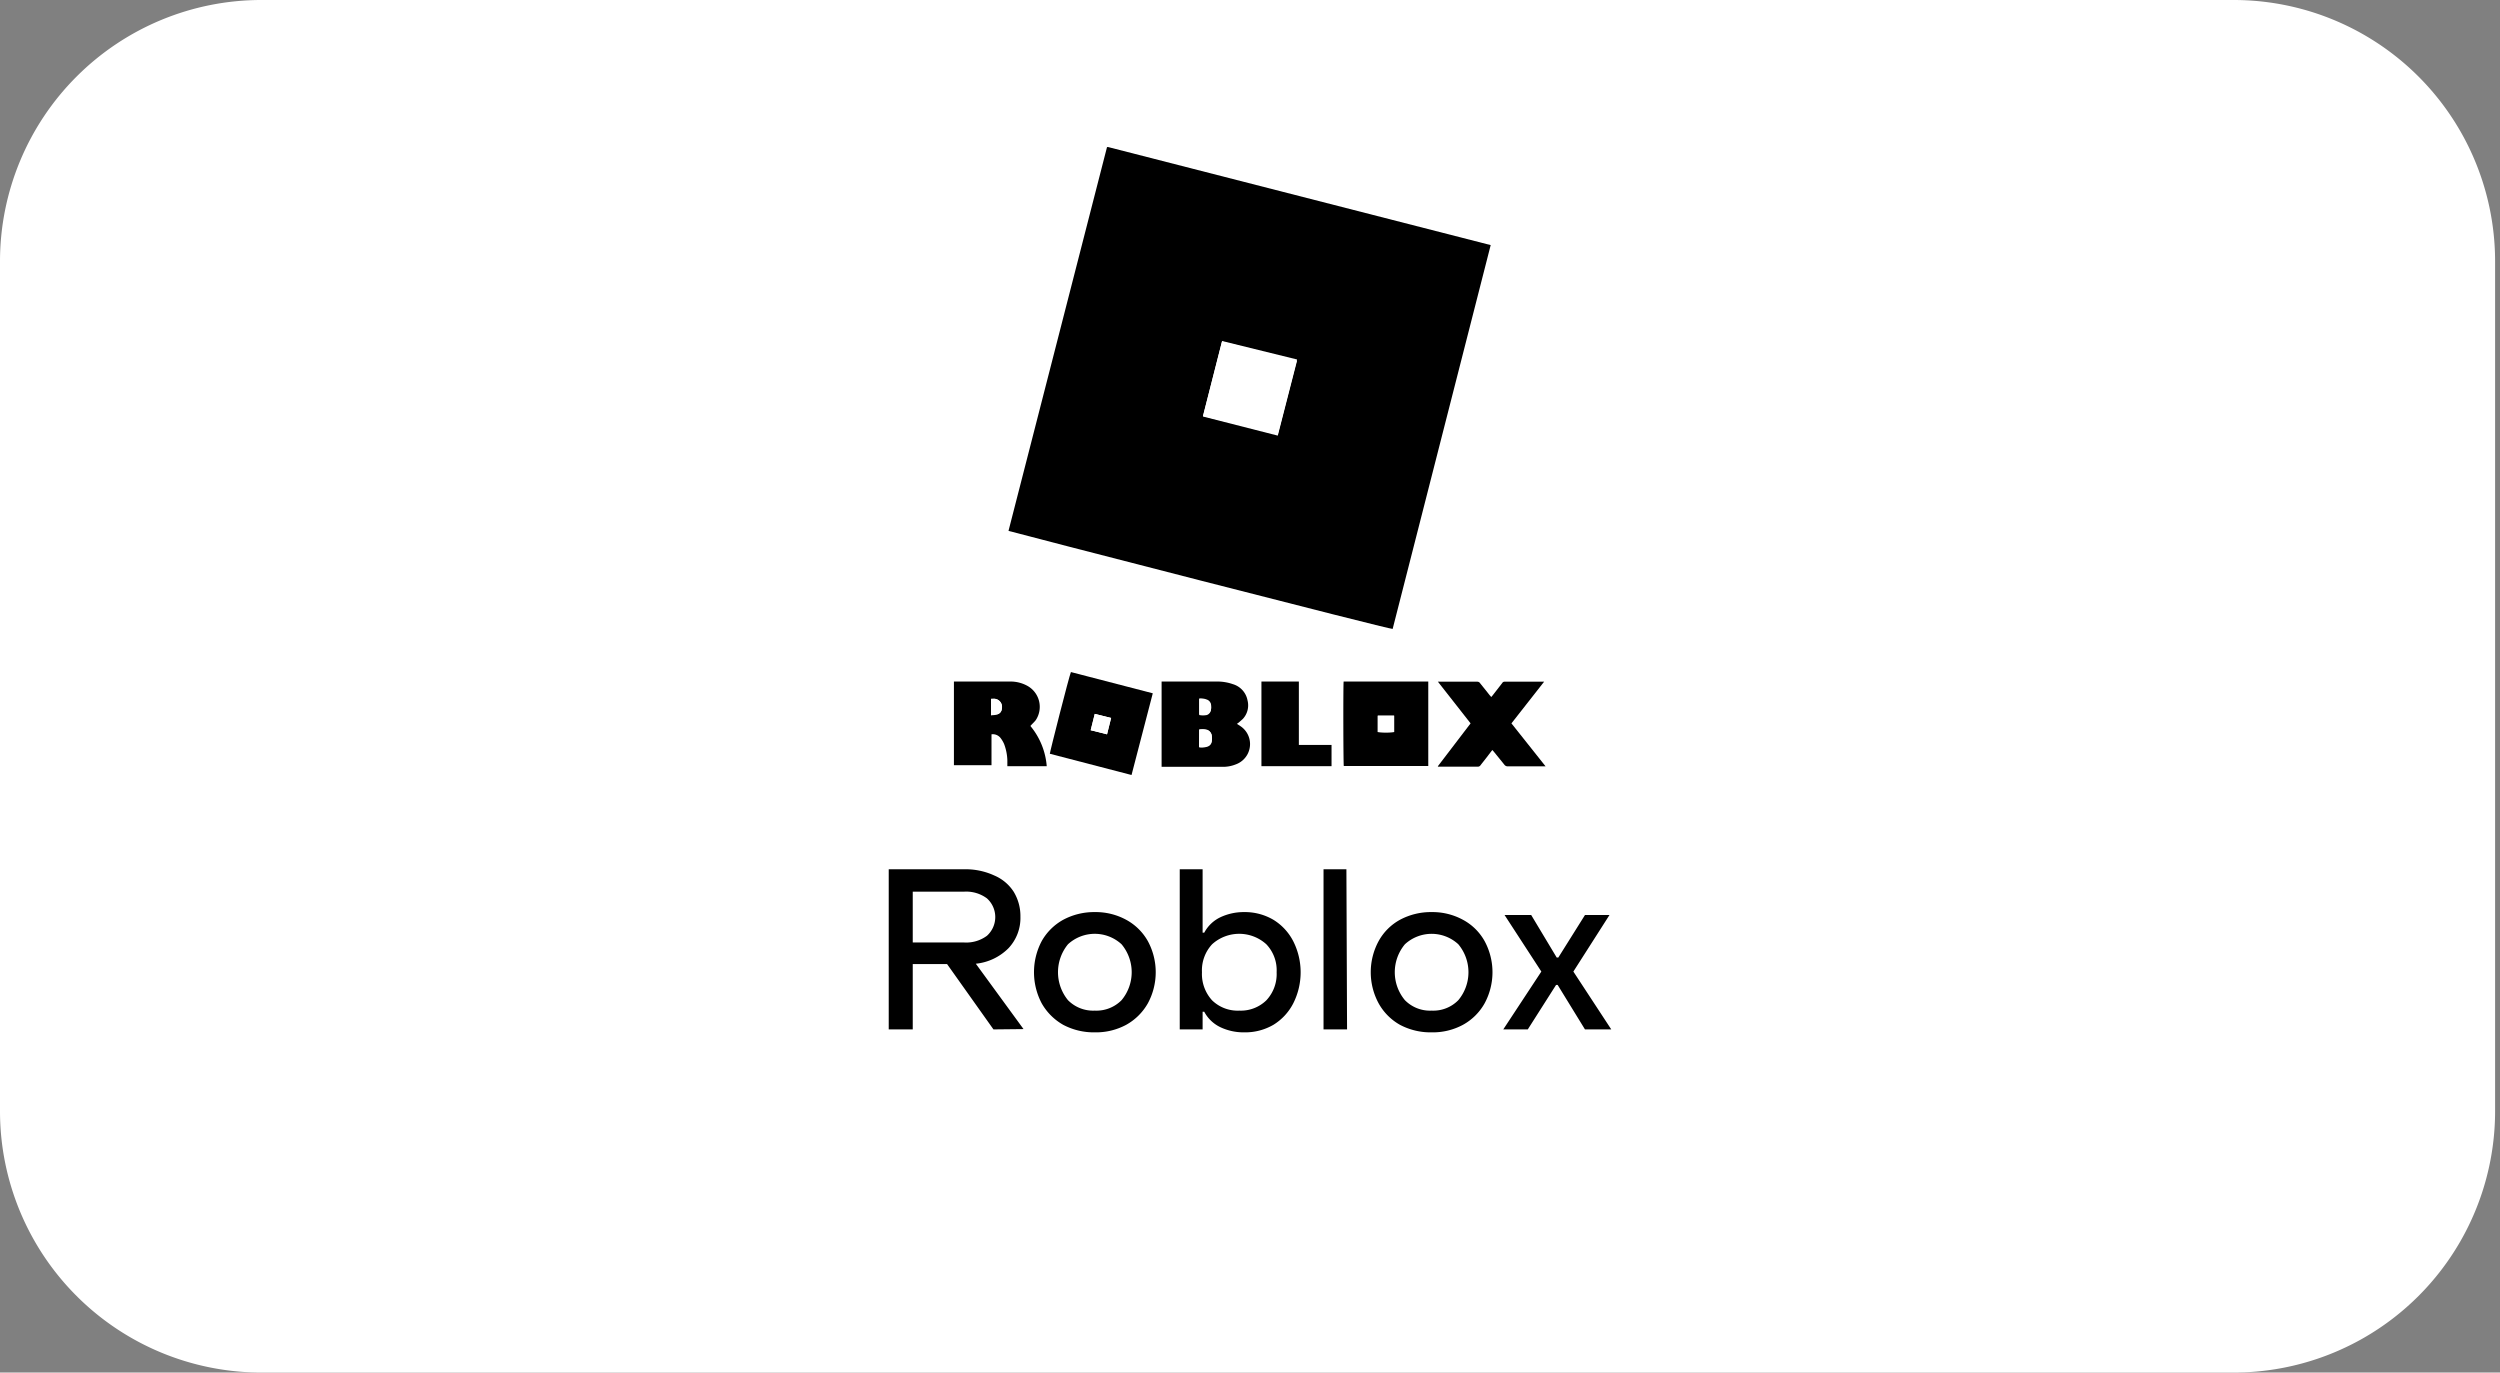 <svg xmlns="http://www.w3.org/2000/svg" viewBox="0 0 153 84"><rect x="0" y="0" width="153" height="84" fill="#808080" stroke="none"/><defs><style>.cls-1{fill:#fff;}</style></defs><g id="path"><path class="cls-1" d="M16,0H136.7a16,16,0,0,1,16,16V68a16,16,0,0,1-16,16H16A16,16,0,0,1,0,68V16A16,16,0,0,1,16,0Z"/></g><g id="Roblox"><path d="M60.8,63l-2.84-4h-2.1v4H54.39V53.2H59a4.18,4.18,0,0,1,1.85.38,2.63,2.63,0,0,1,1.19,1,2.86,2.86,0,0,1,.41,1.52,2.7,2.7,0,0,1-.73,1.93,3.29,3.29,0,0,1-2,.95l2.92,4Zm-4.94-8.43v3.11H59a2.13,2.13,0,0,0,1.4-.41,1.54,1.54,0,0,0,0-2.29,2.13,2.13,0,0,0-1.4-.41ZM67,63.18a4,4,0,0,1-1.93-.46,3.49,3.49,0,0,1-1.32-1.32,4.08,4.08,0,0,1,0-3.8,3.39,3.39,0,0,1,1.32-1.31A4,4,0,0,1,67,55.82a3.9,3.9,0,0,1,1.92.47,3.35,3.35,0,0,1,1.33,1.31,4,4,0,0,1,0,3.8,3.44,3.44,0,0,1-1.33,1.32A3.9,3.9,0,0,1,67,63.18Zm0-1.33a2.16,2.16,0,0,0,1.64-.64,2.67,2.67,0,0,0,0-3.42,2.42,2.42,0,0,0-3.28,0,2.7,2.7,0,0,0,0,3.42A2.16,2.16,0,0,0,67,61.85Zm9.14,1.33a3.3,3.3,0,0,1-1.44-.31,2.18,2.18,0,0,1-1-.95h-.1V63h-1.4V53.2h1.4v3.88h.1a2.18,2.18,0,0,1,1-.95,3.36,3.36,0,0,1,1.44-.31,3.44,3.44,0,0,1,1.79.47,3.31,3.31,0,0,1,1.22,1.32,4.22,4.22,0,0,1,0,3.79,3.31,3.31,0,0,1-1.22,1.32A3.43,3.43,0,0,1,76.15,63.18Zm-.3-1.33a2.24,2.24,0,0,0,1.66-.63,2.35,2.35,0,0,0,.63-1.72,2.31,2.31,0,0,0-.63-1.71,2.47,2.47,0,0,0-3.32,0,2.35,2.35,0,0,0-.62,1.71,2.39,2.39,0,0,0,.62,1.72A2.24,2.24,0,0,0,75.85,61.85ZM82.44,63H81V53.2h1.4Zm5.18.18a4,4,0,0,1-1.94-.46,3.39,3.39,0,0,1-1.31-1.32,4,4,0,0,1,0-3.8,3.3,3.3,0,0,1,1.31-1.31,4,4,0,0,1,1.94-.47,3.89,3.89,0,0,1,1.91.47,3.29,3.29,0,0,1,1.33,1.31,4,4,0,0,1,0,3.8,3.38,3.38,0,0,1-1.33,1.32A3.88,3.88,0,0,1,87.62,63.18Zm0-1.33a2.14,2.14,0,0,0,1.63-.64,2.67,2.67,0,0,0,0-3.42,2.41,2.41,0,0,0-3.27,0,2.67,2.67,0,0,0,0,3.42A2.15,2.15,0,0,0,87.62,61.85ZM93.5,63H92l2.33-3.54L92.08,56h1.63l1.56,2.6h.1L97,56H98.5l-2.21,3.46L98.61,63H97l-1.67-2.72h-.1Z"/><path d="M61.72,32.49,67.75,9l0,0h.07l23.41,6,0,0q-3,11.75-6,23.49C85.13,38.55,61.92,32.56,61.72,32.49Zm11.9-7,4.58,1.17c.4-1.54.79-3.06,1.18-4.59l-4.59-1.17Z"/><path d="M70.55,42.43l-1.3,5-5-1.3c0-.11,1.19-4.78,1.29-5ZM67,43.69l-.25,1,1,.25.25-1Z"/><path d="M82.23,41.71h5.18v5.17c-.1,0-4.94,0-5.17,0C82.21,46.78,82.2,42,82.23,41.71Zm2.09,2.09v1a5.43,5.43,0,0,0,1,0v-1Z"/><path d="M71.09,46.89V41.71h3.36a2.9,2.9,0,0,1,1,.16,1.28,1.28,0,0,1,.9,1A1.22,1.22,0,0,1,76.06,44l-.25.22-.11.08.2.13a1.32,1.32,0,0,1-.27,2.35,2.09,2.09,0,0,1-.82.15H71.09Zm2.3-2.24v1.09a1.14,1.14,0,0,0,.52-.05.38.38,0,0,0,.25-.3,1.2,1.2,0,0,0,0-.38.42.42,0,0,0-.31-.33A1.12,1.12,0,0,0,73.39,44.65Zm0-1.89v1a1.24,1.24,0,0,0,.47,0,.38.38,0,0,0,.25-.32.88.88,0,0,0,0-.23.39.39,0,0,0-.27-.34A.85.85,0,0,0,73.4,42.76Z"/><path d="M63.06,44.43a4.38,4.38,0,0,1,1,2.46H61.65c0-.12,0-.24,0-.36a3.1,3.1,0,0,0-.2-1,1.72,1.72,0,0,0-.22-.37.6.6,0,0,0-.55-.22v1.89c-.12,0-2.14,0-2.3,0V41.71h3.47a2.13,2.13,0,0,1,1,.25,1.47,1.47,0,0,1,.54,2.11C63.3,44.19,63.18,44.29,63.06,44.43Zm-2.41-1.66v1c.14,0,.27,0,.39-.06a.37.37,0,0,0,.27-.33.5.5,0,0,0-.5-.62Z"/><path d="M88,46.89l2-2.62-2-2.55.11,0h2.3a.2.2,0,0,1,.17.09c.19.24.39.48.58.73a.63.63,0,0,1,.1.12l.08-.09.59-.76a.17.17,0,0,1,.17-.09h2.4l-2,2.55,2.09,2.63H92.29a.25.25,0,0,1-.23-.11L91.42,46l-.09-.1-.2.26c-.17.23-.35.45-.52.67a.19.19,0,0,1-.17.09H88Z"/><path d="M77.2,41.71h2.29v3.88h2v1.3H77.2Z"/><path class="cls-1" d="M73.62,25.46l1.17-4.59L79.38,22c-.39,1.53-.78,3.05-1.18,4.59Z"/><path class="cls-1" d="M67,43.69l1,.25-.25,1-1-.25Z"/><path class="cls-1" d="M84.32,43.8h1v1a5.43,5.43,0,0,1-1,0Z"/><path class="cls-1" d="M73.39,44.65a1.12,1.12,0,0,1,.45,0,.42.42,0,0,1,.31.33,1.2,1.2,0,0,1,0,.38.38.38,0,0,1-.25.3,1.14,1.14,0,0,1-.52.05Z"/><path class="cls-1" d="M73.4,42.76a.85.85,0,0,1,.45.05.39.39,0,0,1,.27.34.88.88,0,0,1,0,.23.38.38,0,0,1-.25.32,1.24,1.24,0,0,1-.47,0Z"/><path class="cls-1" d="M60.65,42.77h.16a.5.5,0,0,1,.5.62.37.37,0,0,1-.27.33c-.12,0-.25,0-.39.06Z"/></g></svg>